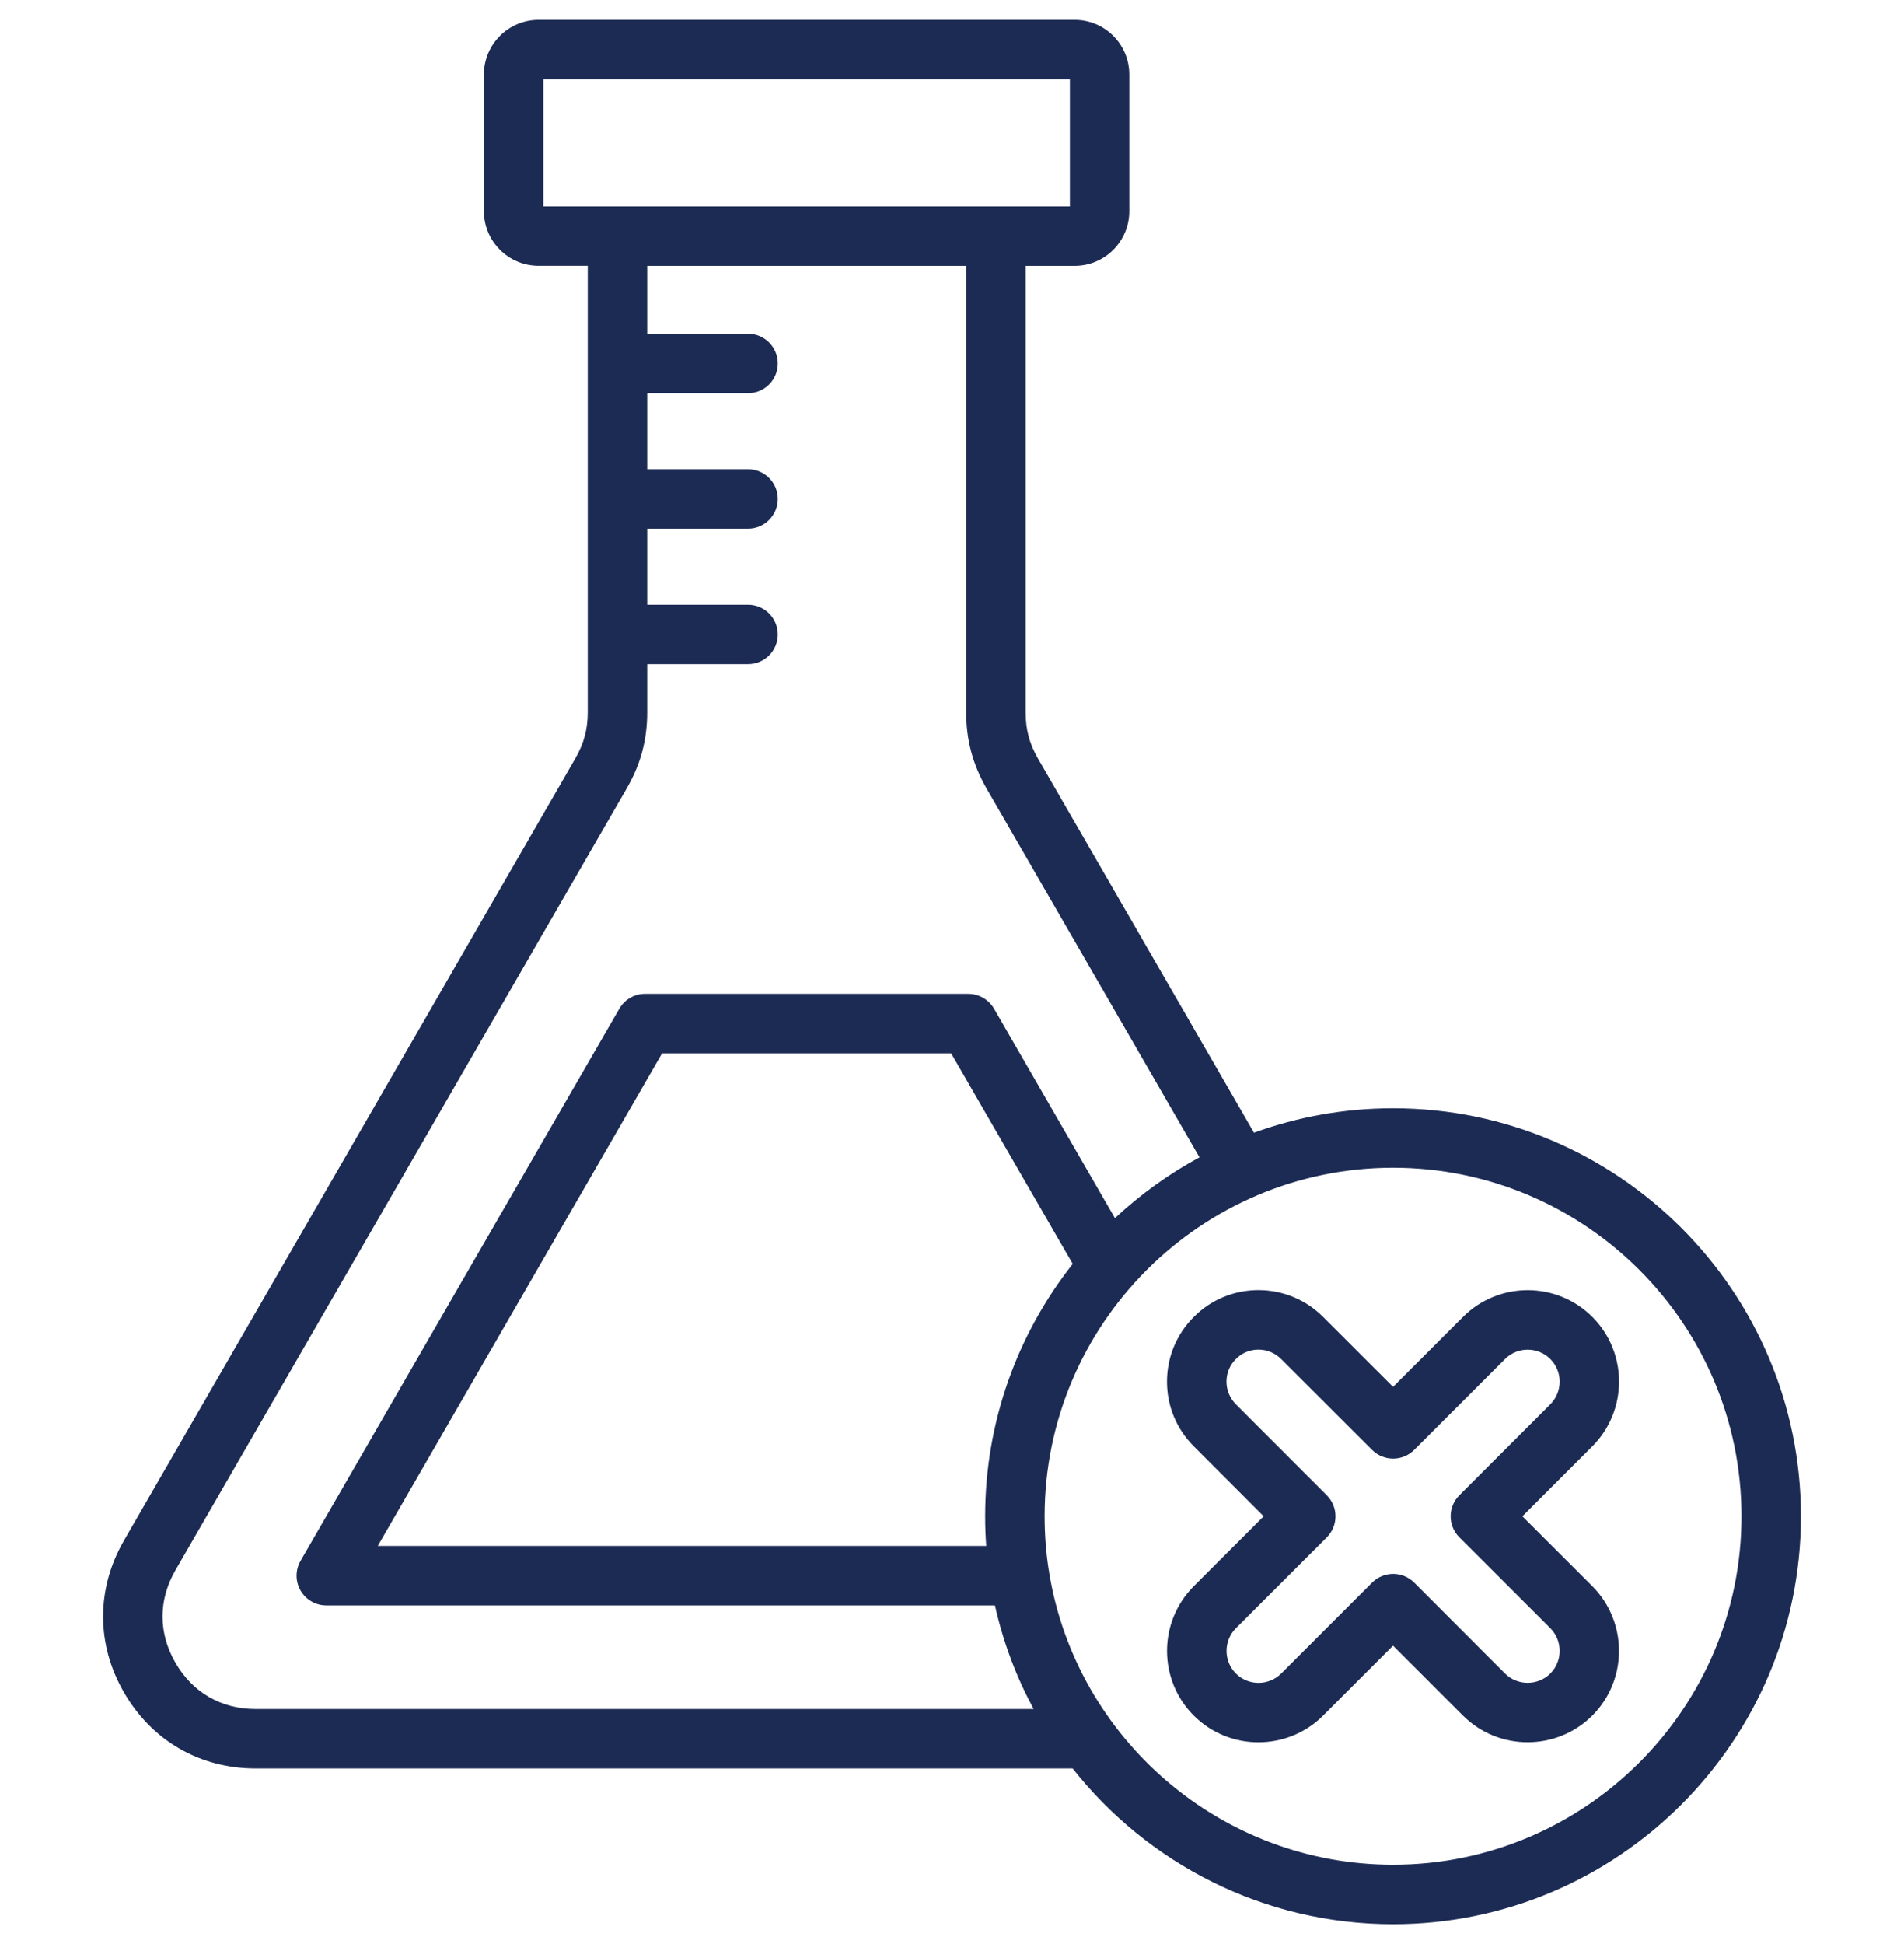 <svg width="48" height="49" viewBox="0 0 48 49" fill="none" xmlns="http://www.w3.org/2000/svg">
<g clip-path="url(#clip0_7403_10213)">
<path d="M35.12 27.933C33.889 27.933 32.708 28.151 31.613 28.549L26.169 19.122C25.949 18.74 25.857 18.389 25.857 17.951V6.701H27.094C27.854 6.701 28.47 6.082 28.47 5.322V1.879C28.471 1.119 27.854 0.5 27.094 0.5H13.578C12.818 0.5 12.199 1.119 12.199 1.879V5.321C12.199 6.081 12.818 6.7 13.578 6.7H14.817V17.952C14.817 18.385 14.72 18.745 14.502 19.121L3.126 38.827C2.423 40.045 2.423 41.442 3.126 42.658C3.829 43.876 5.039 44.575 6.446 44.575H27.042C28.927 46.963 31.847 48.5 35.12 48.5C40.789 48.5 45.402 43.888 45.402 38.218C45.402 32.547 40.789 27.933 35.12 27.933ZM13.698 1.999H26.972V5.202H13.698V1.999ZM6.446 43.076C5.577 43.076 4.858 42.661 4.423 41.909C3.989 41.157 3.989 40.329 4.423 39.576L15.8 19.872C16.152 19.264 16.316 18.654 16.316 17.953V16.74H18.859C19.273 16.74 19.608 16.405 19.608 15.991C19.608 15.578 19.273 15.242 18.859 15.242H16.316V13.325H18.859C19.273 13.325 19.608 12.989 19.608 12.576C19.608 12.162 19.273 11.827 18.859 11.827H16.316V9.911H18.859C19.273 9.911 19.608 9.575 19.608 9.162C19.608 8.748 19.273 8.412 18.859 8.412H16.316V6.701H24.358V17.953C24.358 18.652 24.52 19.26 24.87 19.872L30.239 29.169C29.463 29.589 28.748 30.106 28.108 30.703L25.061 25.425C24.927 25.194 24.679 25.05 24.412 25.05H16.261C15.993 25.05 15.746 25.193 15.613 25.425L7.577 39.34C7.443 39.571 7.443 39.857 7.577 40.089C7.711 40.32 7.959 40.464 8.226 40.464H25.083C25.289 41.387 25.62 42.264 26.058 43.076H6.446ZM24.836 38.218C24.836 38.469 24.845 38.717 24.863 38.964H9.524L16.692 26.548H23.978L27.044 31.857C25.662 33.609 24.836 35.818 24.836 38.218ZM35.12 47.001C30.76 47.001 27.133 43.81 26.45 39.641C26.447 39.61 26.442 39.579 26.435 39.549C26.369 39.115 26.335 38.67 26.335 38.218C26.335 33.373 30.276 29.432 35.12 29.432C39.963 29.432 43.903 33.373 43.903 38.218C43.903 43.061 39.963 47.001 35.12 47.001ZM40.144 33.194C39.244 32.294 37.781 32.295 36.882 33.194L35.12 34.956L33.357 33.194C32.921 32.758 32.341 32.518 31.725 32.518C31.724 32.518 31.724 32.518 31.723 32.518C31.107 32.519 30.529 32.759 30.097 33.193C29.661 33.627 29.421 34.206 29.42 34.821C29.419 35.438 29.659 36.018 30.096 36.454L31.858 38.218L30.096 39.979C29.196 40.879 29.196 42.343 30.096 43.242C30.544 43.69 31.135 43.915 31.724 43.915C32.314 43.915 32.906 43.691 33.356 43.242L35.119 41.478L36.882 43.242C37.781 44.138 39.243 44.138 40.144 43.24C41.039 42.341 41.039 40.878 40.142 39.978L38.38 38.218L40.144 36.453C41.041 35.553 41.04 34.091 40.144 33.194ZM39.084 35.395L36.791 37.688C36.65 37.828 36.571 38.019 36.571 38.218C36.571 38.416 36.65 38.608 36.791 38.747L39.083 41.037C39.397 41.352 39.397 41.866 39.086 42.179C38.77 42.494 38.256 42.493 37.942 42.181L35.652 39.888C35.511 39.748 35.321 39.669 35.122 39.669C34.923 39.669 34.733 39.748 34.592 39.888L32.3 42.18C31.984 42.495 31.472 42.495 31.158 42.181C30.843 41.866 30.843 41.353 31.158 41.038L33.449 38.748C33.741 38.456 33.741 37.981 33.449 37.689L31.157 35.395C31.004 35.242 30.92 35.038 30.92 34.823C30.92 34.608 31.004 34.407 31.158 34.253C31.309 34.101 31.511 34.017 31.725 34.017H31.726C31.942 34.017 32.144 34.102 32.298 34.255L34.591 36.545C34.884 36.837 35.358 36.837 35.651 36.545L37.941 34.255C38.256 33.94 38.769 33.94 39.084 34.255C39.398 34.568 39.397 35.08 39.084 35.395Z" fill="#1C2B54"/>
</g>
<defs>
<clipPath id="clip0_7403_10213">
<rect width="48" height="48" fill="white" transform="translate(0 0.5)"/>
</clipPath>
</defs>
</svg>
